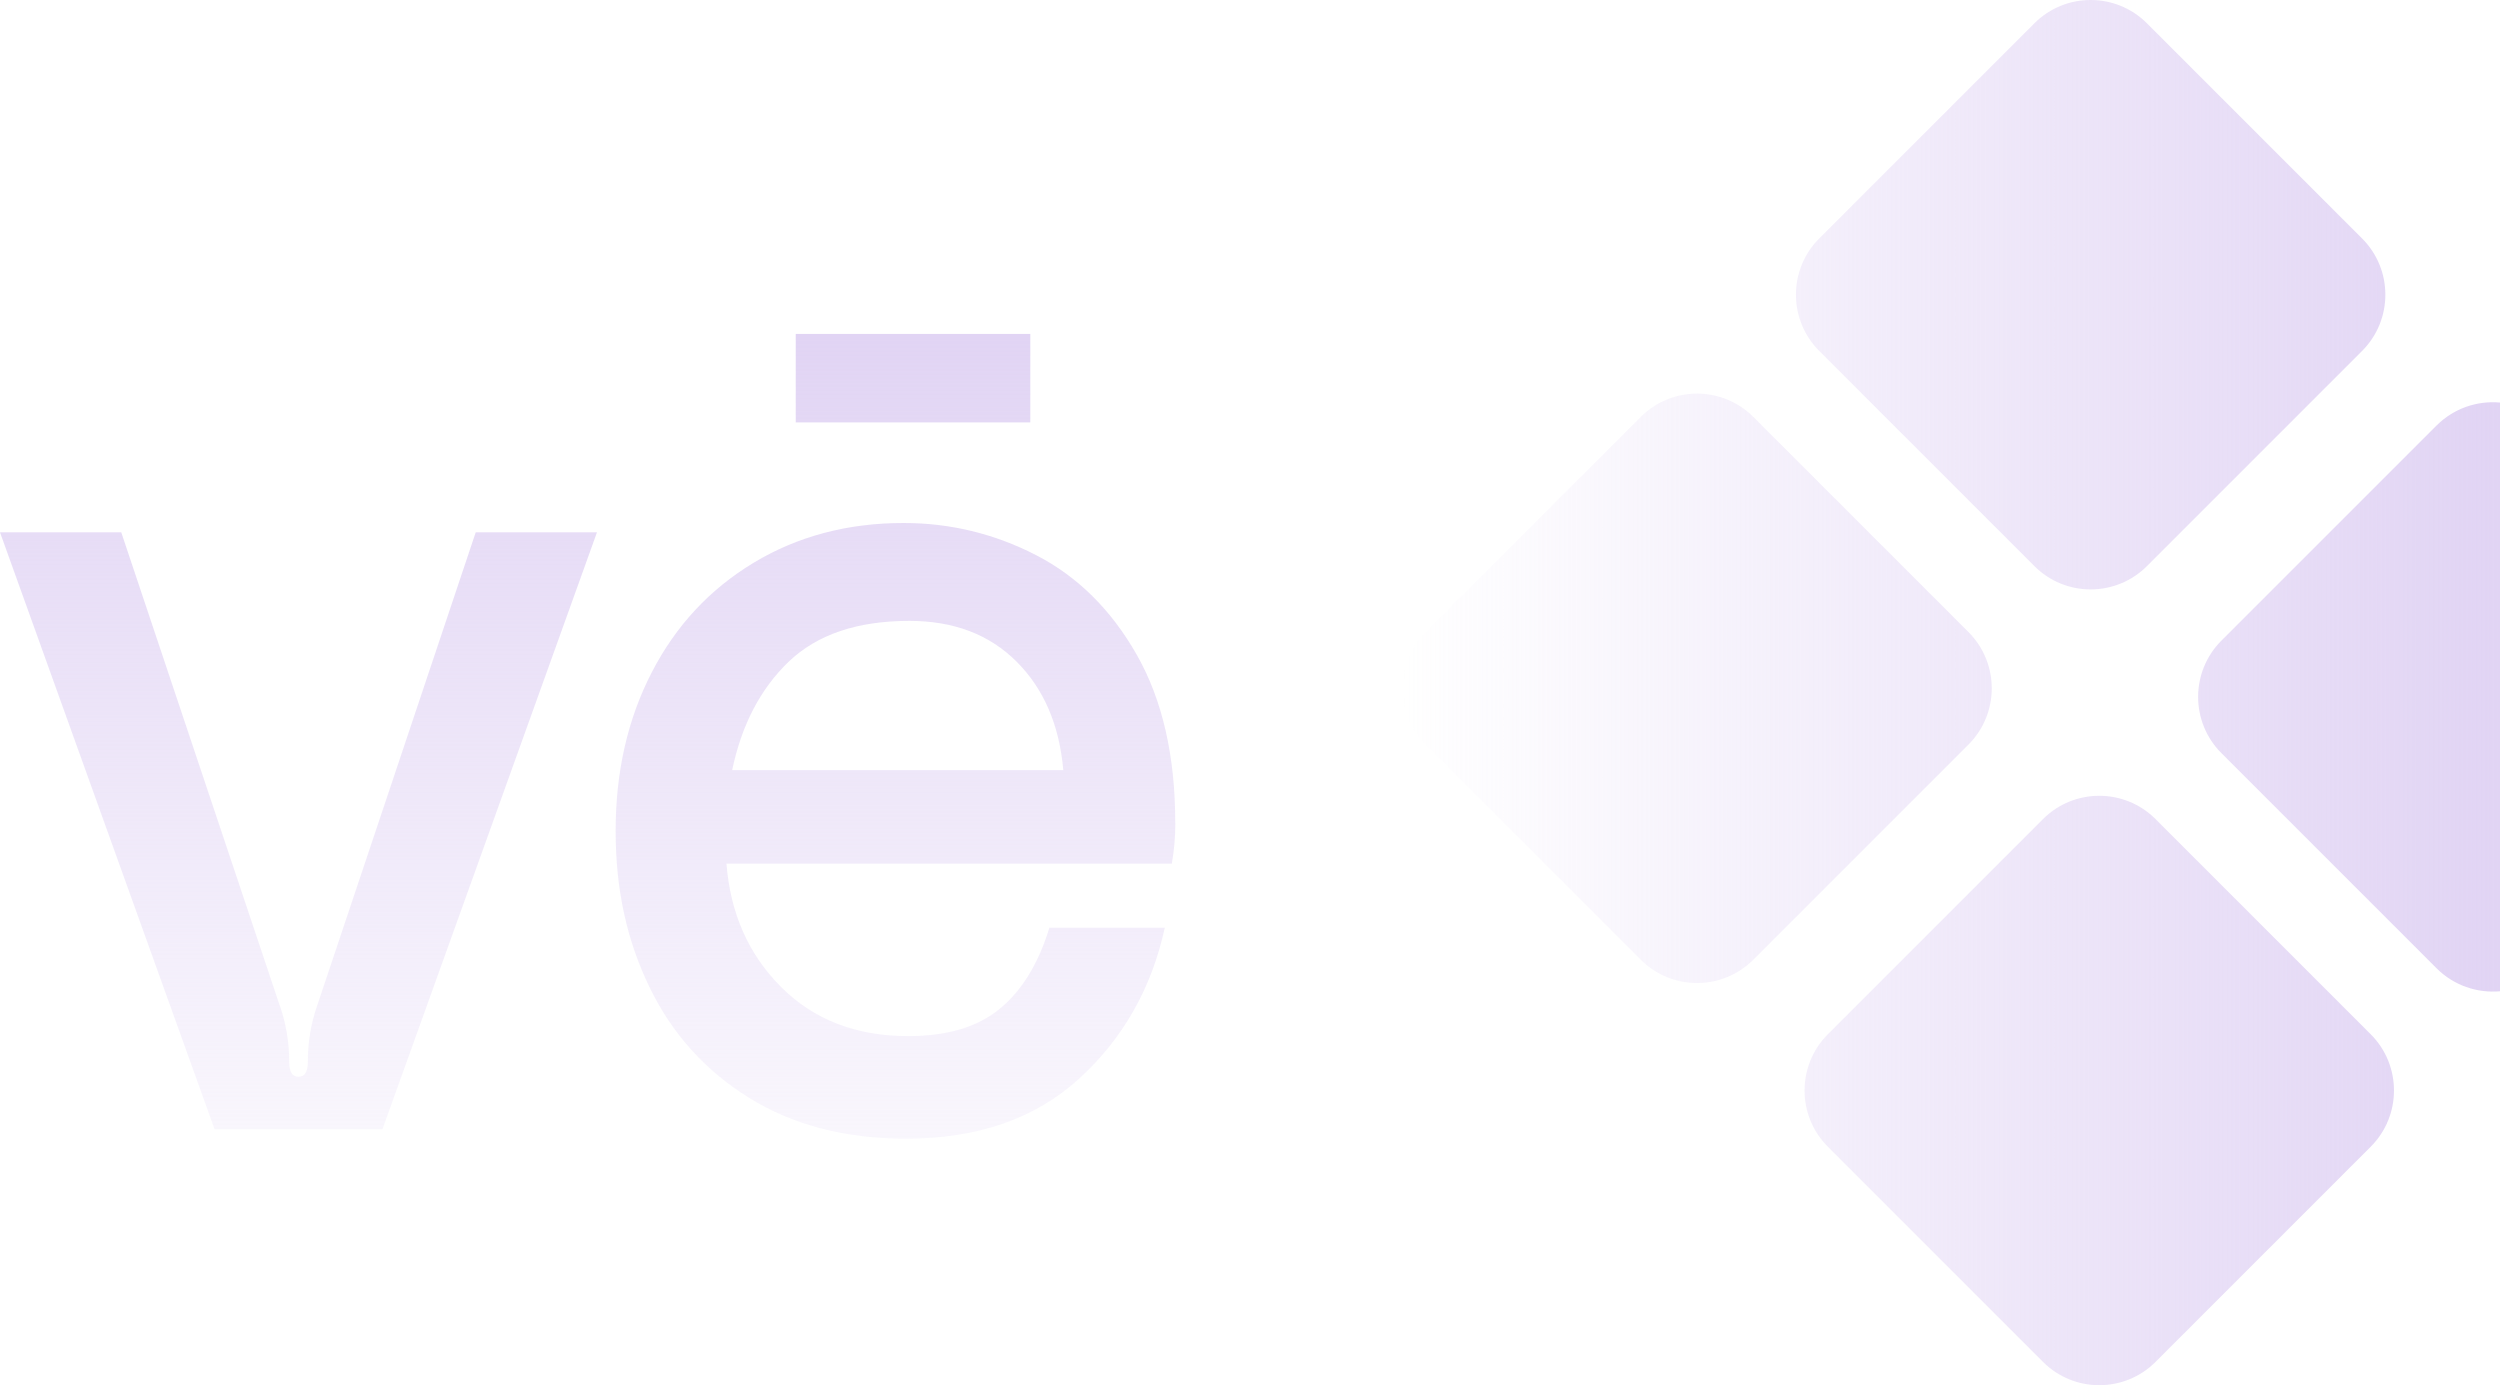 <svg xmlns="http://www.w3.org/2000/svg" xmlns:xlink="http://www.w3.org/1999/xlink" id="Capa_2" data-name="Capa 2" viewBox="0 0 472.8 261.98"><defs><style>      .cls-1 {        fill: url(#Degradado_sin_nombre_42);      }      .cls-1, .cls-2 {        stroke-width: 0px;      }      .cls-2 {        fill: url(#Degradado_sin_nombre_22);      }    </style><linearGradient id="Degradado_sin_nombre_22" data-name="Degradado sin nombre 22" x1="265.21" y1="130.99" x2="472.8" y2="130.99" gradientUnits="userSpaceOnUse"><stop offset="0" stop-color="#e1d4f4" stop-opacity="0"></stop><stop offset="1" stop-color="#e1d4f4"></stop></linearGradient><linearGradient id="Degradado_sin_nombre_42" data-name="Degradado sin nombre 42" x1="111.13" y1="215.33" x2="111.13" y2="63.15" gradientUnits="userSpaceOnUse"><stop offset="0" stop-color="#e1d4f4" stop-opacity=".2"></stop><stop offset="1" stop-color="#e1d4f4"></stop></linearGradient></defs><g id="Capa_1-2" data-name="Capa 1"><path class="cls-2" d="M372.27,140.82l-40.68,40.68c-5.88,5.88-15.41,5.88-21.29,0l-40.68-40.68c-5.88-5.88-5.88-15.41,0-21.29l40.68-40.68c5.88-5.88,15.41-5.88,21.29,0l40.68,40.68c5.88,5.88,5.88,15.41,0,21.29ZM407.66,154.91c-5.88-5.88-15.41-5.88-21.29,0l-40.68,40.68c-5.88,5.88-5.88,15.41,0,21.29l40.68,40.68c5.88,5.88,15.41,5.88,21.29,0l40.68-40.68c5.88-5.88,5.88-15.41,0-21.29l-40.68-40.68ZM384.74,107.06c5.88,5.88,15.41,5.88,21.29,0l40.68-40.68c5.88-5.88,5.88-15.41,0-21.29l-40.68-40.68c-5.88-5.88-15.41-5.88-21.29,0l-40.68,40.68c-5.88,5.88-5.88,15.41,0,21.29l40.68,40.68ZM460.8,80.47l-40.68,40.68c-5.88,5.88-5.88,15.41,0,21.29l40.68,40.68c3.28,3.28,7.71,4.73,12,4.35v-111.34c-4.29-.38-8.71,1.06-12,4.35Z"></path><path class="cls-1" d="M52.92,190.19c1.18,3.38,1.77,6.91,1.77,10.58,0,1.91.58,2.87,1.76,2.87s1.77-.95,1.77-2.87c0-3.67.58-7.2,1.76-10.58l29.99-89.52h22.93l-40.57,112.89h-31.75L0,100.67h22.93l29.98,89.52ZM222.26,155.57c0-12.64-2.43-23.22-7.28-31.75-4.85-8.52-11.21-14.81-19.07-18.85-7.86-4.04-16.2-6.06-25.02-6.06-10.58,0-20.03,2.5-28.33,7.5-8.31,5-14.74,11.91-19.29,20.73-4.56,8.82-6.84,18.82-6.84,29.99s2.13,20.73,6.4,29.55c4.26,8.82,10.55,15.8,18.85,20.95,8.3,5.15,18.19,7.72,29.66,7.72,13.52,0,24.44-3.78,32.74-11.35,8.3-7.57,13.71-17.09,16.21-28.55h-21.83c-2.06,6.76-5.18,11.87-9.37,15.32-4.19,3.46-9.96,5.18-17.31,5.18-9.85,0-17.86-3.09-24.03-9.26-6.18-6.17-9.63-13.96-10.36-23.37h84.23c.44-2.5.66-5.07.66-7.72ZM138.47,145.65c1.77-8.52,5.33-15.36,10.69-20.51,5.37-5.14,12.97-7.72,22.82-7.72,8.38,0,15.14,2.57,20.29,7.72,5.14,5.15,8.08,11.98,8.82,20.51h-62.62ZM194.85,63.15h-44.36s0,16.73,0,16.73h44.36s0-16.73,0-16.73Z"></path></g></svg>
